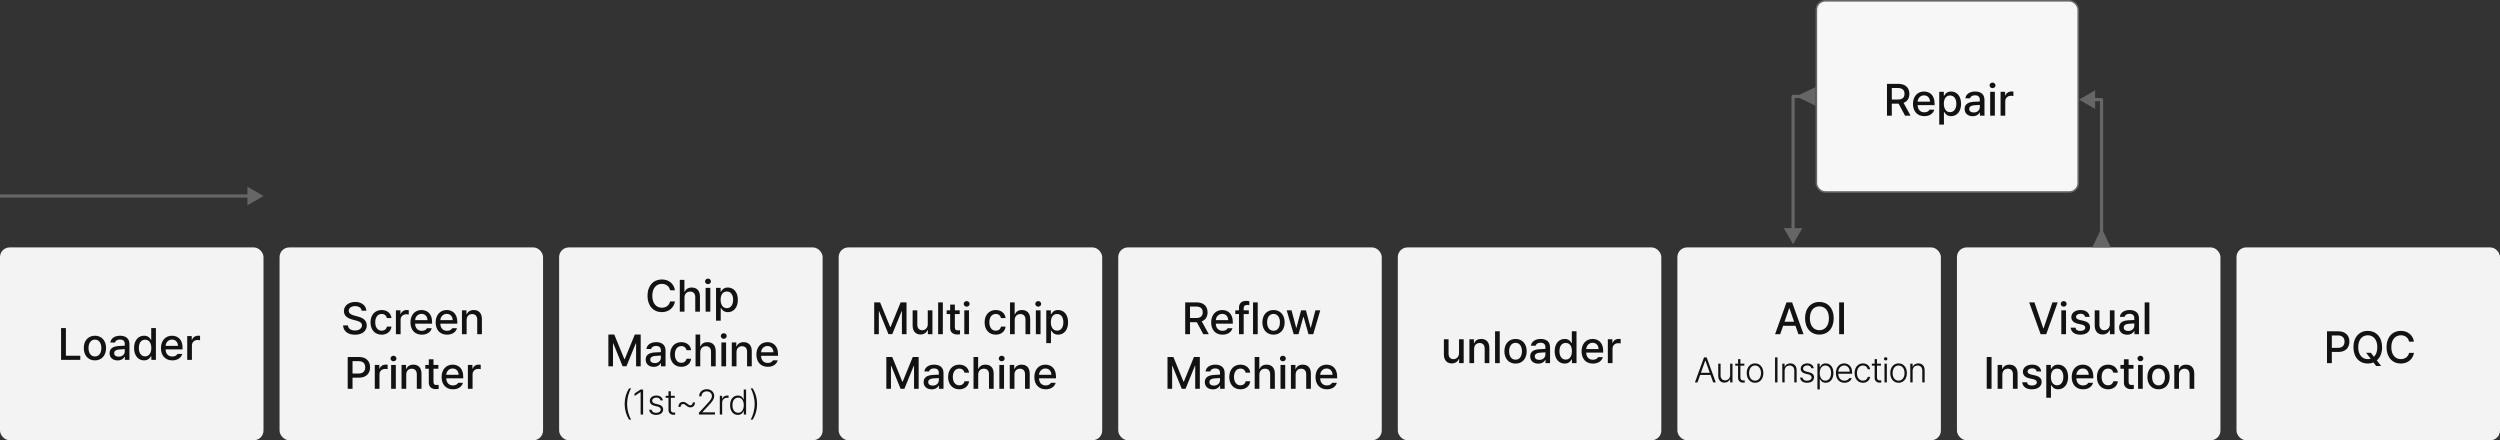 <svg width="778" height="137" viewBox="0 0 778 137" fill="none" xmlns="http://www.w3.org/2000/svg">
<rect x="0" y="0" width="778" height="137" fill="#333333" stroke="none"/>
<rect y="77" width="82" height="60" rx="3" fill="#F3F3F3"/>
<rect x="696" y="77" width="82" height="60" rx="3" fill="#F3F3F3"/>
<rect x="609" y="77" width="82" height="60" rx="3" fill="#F3F3F3"/>
<rect x="522" y="77" width="82" height="60" rx="3" fill="#F3F3F3"/>
<rect x="565.25" y="0.25" width="81.5" height="59.5" rx="2.75" fill="#F7F7F7" stroke="#666666" stroke-width="0.5"/>
<rect x="435" y="77" width="82" height="60" rx="3" fill="#F3F3F3"/>
<rect x="348" y="77" width="82" height="60" rx="3" fill="#F3F3F3"/>
<rect x="261" y="77" width="82" height="60" rx="3" fill="#F3F3F3"/>
<rect x="174" y="77" width="82" height="60" rx="3" fill="#F3F3F3"/>
<rect x="87" y="77" width="82" height="60" rx="3" fill="#F3F3F3"/>
<path d="M19.006 112V102.099H20.509V110.704H24.99V112H19.006ZM29.547 112.15C27.448 112.15 26.076 110.617 26.076 108.321C26.076 106.01 27.448 104.478 29.547 104.478C31.64 104.478 33.008 106.01 33.008 108.321C33.008 110.617 31.64 112.15 29.547 112.15ZM27.545 108.316C27.545 109.738 28.193 110.932 29.551 110.932C30.895 110.932 31.538 109.738 31.538 108.316C31.538 106.9 30.895 105.691 29.551 105.691C28.193 105.691 27.545 106.9 27.545 108.316ZM34.1 109.902C34.1 108.215 35.541 107.78 36.875 107.683C37.378 107.649 38.509 107.591 38.828 107.581V106.977C38.828 106.141 38.311 105.657 37.315 105.657C36.459 105.657 35.937 106.049 35.787 106.6H34.332C34.467 105.372 35.618 104.478 37.368 104.478C38.552 104.478 40.283 104.913 40.283 107.069V112H38.862V110.985H38.804C38.523 111.546 37.837 112.164 36.609 112.164C35.197 112.164 34.1 111.357 34.1 109.902ZM35.531 109.921C35.531 110.637 36.116 110.999 36.933 110.999C38.127 110.999 38.833 110.202 38.833 109.322V108.645C38.499 108.664 37.436 108.737 37.083 108.761C36.13 108.829 35.531 109.191 35.531 109.921ZM44.829 112.145C43.031 112.145 41.721 110.704 41.721 108.302C41.721 105.89 43.05 104.478 44.844 104.478C46.222 104.478 46.719 105.314 46.981 105.778H47.058V102.099H48.518V112H47.092V110.845H46.981C46.71 111.323 46.183 112.145 44.829 112.145ZM43.205 108.287C43.205 109.776 43.872 110.903 45.158 110.903C46.396 110.903 47.092 109.839 47.092 108.287C47.092 106.74 46.41 105.72 45.158 105.72C43.858 105.72 43.205 106.818 43.205 108.287ZM53.622 112.15C51.432 112.15 50.083 110.642 50.083 108.336C50.083 106.054 51.451 104.478 53.516 104.478C55.208 104.478 56.817 105.527 56.817 108.21V108.727H51.534C51.572 110.144 52.404 110.951 53.632 110.951C54.458 110.951 54.995 110.593 55.241 110.134H56.721C56.392 111.347 55.251 112.15 53.622 112.15ZM51.538 107.635H55.382C55.377 106.508 54.647 105.677 53.535 105.677C52.365 105.677 51.606 106.59 51.538 107.635ZM58.264 112V104.575H59.676V105.759H59.754C60.024 104.956 60.769 104.463 61.634 104.463C61.818 104.463 62.108 104.478 62.258 104.497V105.89C62.137 105.86 61.794 105.802 61.499 105.802C60.479 105.802 59.724 106.503 59.724 107.475V112H58.264Z" fill="#121212"/>
<path d="M112.547 96.705C112.45 95.791 111.643 95.264 110.512 95.264C109.298 95.264 108.53 95.883 108.53 96.724C108.525 97.662 109.545 98.03 110.328 98.223L111.29 98.474C112.557 98.784 114.138 99.48 114.138 101.259C114.138 102.941 112.803 104.164 110.468 104.164C108.249 104.164 106.857 103.057 106.76 101.259H108.269C108.356 102.332 109.313 102.845 110.463 102.845C111.73 102.845 112.644 102.206 112.649 101.244C112.644 100.374 111.832 100.026 110.773 99.746L109.608 99.432C108.013 98.996 107.026 98.194 107.026 96.811C107.026 95.095 108.549 93.964 110.546 93.964C112.557 93.964 113.963 95.115 114.002 96.705H112.547ZM118.773 104.15C116.612 104.15 115.302 102.559 115.302 100.321C115.302 98.054 116.66 96.478 118.759 96.478C120.446 96.478 121.674 97.474 121.823 98.977H120.407C120.252 98.281 119.701 97.701 118.778 97.701C117.574 97.701 116.772 98.702 116.772 100.287C116.772 101.907 117.56 102.912 118.778 102.912C119.605 102.912 120.223 102.448 120.407 101.646H121.823C121.669 103.091 120.528 104.15 118.773 104.15ZM123.21 104V96.575H124.621V97.759H124.699C124.969 96.957 125.714 96.463 126.579 96.463C126.763 96.463 127.053 96.478 127.203 96.497V97.889C127.082 97.861 126.739 97.802 126.444 97.802C125.424 97.802 124.67 98.504 124.67 99.475V104H123.21ZM131.268 104.15C129.079 104.15 127.73 102.642 127.73 100.336C127.73 98.054 129.098 96.478 131.162 96.478C132.854 96.478 134.464 97.527 134.464 100.21V100.727H129.18C129.219 102.144 130.05 102.951 131.278 102.951C132.105 102.951 132.641 102.593 132.888 102.134H134.367C134.038 103.347 132.898 104.15 131.268 104.15ZM129.185 99.635H133.028C133.023 98.508 132.293 97.677 131.181 97.677C130.012 97.677 129.253 98.591 129.185 99.635ZM139.116 104.15C136.926 104.15 135.577 102.642 135.577 100.336C135.577 98.054 136.946 96.478 139.01 96.478C140.702 96.478 142.312 97.527 142.312 100.21V100.727H137.028C137.066 102.144 137.898 102.951 139.126 102.951C139.952 102.951 140.489 102.593 140.736 102.134H142.215C141.886 103.347 140.745 104.15 139.116 104.15ZM137.033 99.635H140.876C140.871 98.508 140.141 97.677 139.029 97.677C137.859 97.677 137.1 98.591 137.033 99.635ZM145.219 99.596V104H143.759V96.575H145.161V97.788H145.252C145.596 96.995 146.326 96.478 147.442 96.478C148.965 96.478 149.971 97.445 149.971 99.277V104H148.511V99.456C148.511 98.383 147.926 97.74 146.944 97.74C145.939 97.74 145.219 98.412 145.219 99.596ZM108.205 121V111.099H111.743C114.04 111.099 115.171 112.482 115.171 114.309C115.171 116.137 114.035 117.529 111.739 117.529H109.708V121H108.205ZM109.708 116.248H111.589C113.049 116.248 113.658 115.426 113.658 114.309C113.658 113.193 113.049 112.39 111.584 112.39H109.708V116.248ZM116.634 121V113.575H118.045V114.759H118.123C118.393 113.956 119.138 113.463 120.003 113.463C120.187 113.463 120.477 113.478 120.627 113.497V114.89C120.506 114.86 120.163 114.802 119.868 114.802C118.848 114.802 118.094 115.503 118.094 116.475V121H116.634ZM121.72 121V113.575H123.18V121H121.72ZM121.536 111.568C121.536 111.09 121.952 110.703 122.459 110.703C122.957 110.703 123.373 111.09 123.373 111.568C123.373 112.047 122.957 112.434 122.459 112.434C121.952 112.434 121.536 112.047 121.536 111.568ZM126.42 116.596V121H124.96V113.575H126.362V114.788H126.454C126.797 113.995 127.527 113.478 128.644 113.478C130.166 113.478 131.172 114.445 131.172 116.277V121H129.712V116.456C129.712 115.383 129.127 114.74 128.146 114.74C127.14 114.74 126.42 115.412 126.42 116.596ZM136.415 113.575V114.74H134.902V118.815C134.902 119.651 135.318 119.801 135.792 119.806C135.999 119.806 136.323 119.787 136.517 119.777V121.034C136.323 121.068 136.009 121.097 135.613 121.097C134.467 121.097 133.437 120.468 133.442 119.115V114.74H132.354V113.575H133.442V111.796H134.902V113.575H136.415ZM140.962 121.15C138.772 121.15 137.423 119.642 137.423 117.336C137.423 115.054 138.791 113.478 140.855 113.478C142.547 113.478 144.157 114.527 144.157 117.21V117.727H138.873C138.912 119.144 139.744 119.951 140.971 119.951C141.798 119.951 142.335 119.593 142.581 119.134H144.061C143.732 120.347 142.591 121.15 140.962 121.15ZM138.878 116.635H142.721C142.717 115.508 141.987 114.677 140.875 114.677C139.705 114.677 138.946 115.59 138.878 116.635ZM145.604 121V113.575H147.016V114.759H147.093C147.364 113.956 148.108 113.463 148.974 113.463C149.158 113.463 149.448 113.478 149.597 113.497V114.89C149.477 114.86 149.133 114.802 148.838 114.802C147.818 114.802 147.064 115.503 147.064 116.475V121H145.604Z" fill="#121212"/>
<path d="M208.527 90.324C208.285 89.052 207.227 88.337 205.97 88.337C204.263 88.337 202.997 89.652 202.997 92.05C202.997 94.462 204.268 95.762 205.97 95.762C207.212 95.762 208.266 95.066 208.527 93.809H210.045C209.731 95.767 208.135 97.135 205.955 97.135C203.379 97.135 201.503 95.211 201.503 92.05C201.503 88.883 203.388 86.964 205.955 86.964C208.053 86.964 209.707 88.202 210.045 90.324H208.527ZM213.01 92.596V97H211.55V87.099H212.99V90.788H213.082C213.43 89.986 214.121 89.478 215.282 89.478C216.809 89.478 217.825 90.425 217.825 92.277V97H216.365V92.456C216.365 91.368 215.775 90.74 214.784 90.74C213.759 90.74 213.01 91.412 213.01 92.596ZM219.589 97V89.575H221.049V97H219.589ZM219.405 87.568C219.405 87.09 219.821 86.703 220.328 86.703C220.826 86.703 221.242 87.09 221.242 87.568C221.242 88.047 220.826 88.434 220.328 88.434C219.821 88.434 219.405 88.047 219.405 87.568ZM222.829 99.784V89.575H224.255V90.778H224.376C224.632 90.314 225.135 89.478 226.508 89.478C228.301 89.478 229.621 90.889 229.621 93.302C229.621 95.704 228.321 97.145 226.522 97.145C225.174 97.145 224.637 96.323 224.376 95.845H224.289V99.784H222.829ZM224.26 93.287C224.26 94.839 224.951 95.903 226.194 95.903C227.48 95.903 228.147 94.776 228.147 93.287C228.147 91.818 227.494 90.72 226.194 90.72C224.932 90.72 224.26 91.74 224.26 93.287ZM189.326 104.099H191.158L194.3 111.771H194.416L197.554 104.099H199.386V114H197.95V106.855H197.858L194.948 113.985H193.759L190.849 106.84H190.766V114H189.326V104.099ZM200.934 111.902C200.934 110.215 202.375 109.78 203.709 109.683C204.212 109.649 205.343 109.591 205.662 109.581V108.977C205.662 108.141 205.145 107.657 204.149 107.657C203.293 107.657 202.771 108.049 202.621 108.6H201.166C201.301 107.372 202.452 106.478 204.202 106.478C205.386 106.478 207.117 106.913 207.117 109.069V114H205.696V112.985H205.638C205.357 113.546 204.671 114.164 203.443 114.164C202.031 114.164 200.934 113.357 200.934 111.902ZM202.365 111.921C202.365 112.637 202.95 112.999 203.767 112.999C204.961 112.999 205.667 112.202 205.667 111.322V110.645C205.333 110.664 204.27 110.737 203.917 110.761C202.964 110.829 202.365 111.191 202.365 111.921ZM212.021 114.15C209.86 114.15 208.55 112.559 208.55 110.321C208.55 108.054 209.909 106.478 212.007 106.478C213.694 106.478 214.922 107.474 215.071 108.977H213.655C213.5 108.281 212.949 107.701 212.026 107.701C210.822 107.701 210.02 108.702 210.02 110.287C210.02 111.907 210.808 112.912 212.026 112.912C212.853 112.912 213.471 112.448 213.655 111.646H215.071C214.917 113.091 213.776 114.15 212.021 114.15ZM217.918 109.596V114H216.458V104.099H217.898V107.788H217.99C218.338 106.985 219.03 106.478 220.19 106.478C221.718 106.478 222.733 107.425 222.733 109.277V114H221.273V109.456C221.273 108.368 220.683 107.74 219.692 107.74C218.667 107.74 217.918 108.412 217.918 109.596ZM224.497 114V106.575H225.957V114H224.497ZM224.313 104.568C224.313 104.09 224.729 103.703 225.237 103.703C225.734 103.703 226.15 104.09 226.15 104.568C226.15 105.047 225.734 105.434 225.237 105.434C224.729 105.434 224.313 105.047 224.313 104.568ZM229.197 109.596V114H227.737V106.575H229.139V107.788H229.231C229.574 106.995 230.304 106.478 231.421 106.478C232.944 106.478 233.949 107.445 233.949 109.277V114H232.489V109.456C232.489 108.383 231.904 107.74 230.923 107.74C229.917 107.74 229.197 108.412 229.197 109.596ZM238.927 114.15C236.737 114.15 235.388 112.642 235.388 110.336C235.388 108.054 236.756 106.478 238.82 106.478C240.512 106.478 242.122 107.527 242.122 110.21V110.727H236.838C236.877 112.144 237.708 112.951 238.936 112.951C239.763 112.951 240.3 112.593 240.546 112.134H242.025C241.697 113.347 240.556 114.15 238.927 114.15ZM236.843 109.635H240.686C240.681 108.508 239.952 107.677 238.84 107.677C237.67 107.677 236.911 108.59 236.843 109.635Z" fill="#121212"/>
<path d="M272.052 94.099H273.885L277.027 101.771H277.143L280.28 94.099H282.112V104H280.677V96.855H280.585L277.675 103.985H276.485L273.575 96.841H273.493V104H272.052V94.099ZM288.722 100.916V96.575H290.172V104H288.746V102.714H288.669C288.326 103.507 287.567 104.097 286.45 104.097C285.019 104.097 284.009 103.135 284.009 101.298V96.575H285.469V101.119C285.469 102.129 286.083 102.772 286.977 102.772C287.784 102.772 288.722 102.177 288.722 100.916ZM293.412 94.099V104H291.952V94.099H293.412ZM298.663 96.575V97.74H297.15V101.815C297.15 102.651 297.566 102.801 298.04 102.806C298.247 102.806 298.571 102.787 298.765 102.777V104.034C298.571 104.068 298.257 104.097 297.861 104.097C296.715 104.097 295.685 103.468 295.69 102.115V97.74H294.602V96.575H295.69V94.796H297.15V96.575H298.663ZM300.087 104V96.575H301.547V104H300.087ZM299.903 94.568C299.903 94.09 300.319 93.703 300.826 93.703C301.324 93.703 301.74 94.09 301.74 94.568C301.74 95.047 301.324 95.434 300.826 95.434C300.319 95.434 299.903 95.047 299.903 94.568ZM309.882 104.15C307.721 104.15 306.411 102.559 306.411 100.321C306.411 98.054 307.77 96.478 309.868 96.478C311.555 96.478 312.783 97.474 312.933 98.977H311.516C311.362 98.281 310.811 97.701 309.887 97.701C308.684 97.701 307.881 98.702 307.881 100.287C307.881 101.907 308.669 102.912 309.887 102.912C310.714 102.912 311.333 102.448 311.516 101.646H312.933C312.778 103.091 311.637 104.15 309.882 104.15ZM315.779 99.596V104H314.319V94.099H315.76V97.788H315.852C316.2 96.986 316.891 96.478 318.051 96.478C319.579 96.478 320.594 97.425 320.594 99.277V104H319.134V99.456C319.134 98.368 318.544 97.74 317.553 97.74C316.528 97.74 315.779 98.412 315.779 99.596ZM322.358 104V96.575H323.818V104H322.358ZM322.175 94.568C322.175 94.09 322.59 93.703 323.098 93.703C323.596 93.703 324.012 94.09 324.012 94.568C324.012 95.047 323.596 95.434 323.098 95.434C322.59 95.434 322.175 95.047 322.175 94.568ZM325.598 106.785V96.575H327.025V97.778H327.145C327.402 97.314 327.904 96.478 329.277 96.478C331.071 96.478 332.391 97.889 332.391 100.302C332.391 102.704 331.09 104.145 329.292 104.145C327.943 104.145 327.406 103.323 327.145 102.845H327.058V106.785H325.598ZM327.029 100.287C327.029 101.839 327.721 102.903 328.963 102.903C330.249 102.903 330.916 101.776 330.916 100.287C330.916 98.818 330.264 97.72 328.963 97.72C327.701 97.72 327.029 98.74 327.029 100.287ZM275.826 111.099H277.658L280.8 118.771H280.916L284.054 111.099H285.886V121H284.45V113.855H284.358L281.448 120.985H280.259L277.349 113.84H277.266V121H275.826V111.099ZM287.434 118.902C287.434 117.215 288.875 116.78 290.209 116.683C290.712 116.649 291.843 116.591 292.162 116.581V115.977C292.162 115.141 291.645 114.657 290.649 114.657C289.793 114.657 289.271 115.049 289.121 115.6H287.666C287.801 114.372 288.952 113.478 290.702 113.478C291.886 113.478 293.617 113.913 293.617 116.069V121H292.196V119.985H292.138C291.857 120.546 291.171 121.164 289.943 121.164C288.531 121.164 287.434 120.357 287.434 118.902ZM288.865 118.921C288.865 119.637 289.45 119.999 290.267 119.999C291.461 119.999 292.167 119.202 292.167 118.322V117.645C291.833 117.664 290.77 117.737 290.417 117.761C289.464 117.829 288.865 118.191 288.865 118.921ZM298.521 121.15C296.36 121.15 295.05 119.559 295.05 117.321C295.05 115.054 296.409 113.478 298.507 113.478C300.194 113.478 301.422 114.474 301.571 115.977H300.155C300 115.281 299.449 114.701 298.526 114.701C297.322 114.701 296.52 115.702 296.52 117.287C296.52 118.907 297.308 119.912 298.526 119.912C299.353 119.912 299.971 119.448 300.155 118.646H301.571C301.417 120.091 300.276 121.15 298.521 121.15ZM304.418 116.596V121H302.958V111.099H304.398V114.788H304.49C304.838 113.985 305.53 113.478 306.69 113.478C308.218 113.478 309.233 114.425 309.233 116.277V121H307.773V116.456C307.773 115.368 307.183 114.74 306.192 114.74C305.167 114.74 304.418 115.412 304.418 116.596ZM310.997 121V113.575H312.457V121H310.997ZM310.813 111.568C310.813 111.09 311.229 110.703 311.737 110.703C312.234 110.703 312.65 111.09 312.65 111.568C312.65 112.047 312.234 112.434 311.737 112.434C311.229 112.434 310.813 112.047 310.813 111.568ZM315.697 116.596V121H314.237V113.575H315.639V114.788H315.731C316.074 113.995 316.804 113.478 317.921 113.478C319.444 113.478 320.449 114.445 320.449 116.277V121H318.989V116.456C318.989 115.383 318.404 114.74 317.423 114.74C316.417 114.74 315.697 115.412 315.697 116.596ZM325.427 121.15C323.237 121.15 321.888 119.642 321.888 117.336C321.888 115.054 323.256 113.478 325.32 113.478C327.012 113.478 328.622 114.527 328.622 117.21V117.727H323.338C323.377 119.144 324.208 119.951 325.436 119.951C326.263 119.951 326.8 119.593 327.046 119.134H328.525C328.197 120.347 327.056 121.15 325.427 121.15ZM323.343 116.635H327.186C327.181 115.508 326.452 114.677 325.34 114.677C324.17 114.677 323.411 115.59 323.343 116.635Z" fill="#121212"/>
<path d="M368.829 104V94.099H372.367C374.664 94.099 375.795 95.38 375.795 97.203C375.795 98.532 375.195 99.548 373.987 100.002L376.172 104H374.461L372.45 100.263H372.363H370.332V104H368.829ZM370.332 98.968H372.213C373.673 98.968 374.282 98.32 374.282 97.203C374.282 96.086 373.673 95.39 372.208 95.39H370.332V98.968ZM380.449 104.15C378.259 104.15 376.91 102.642 376.91 100.336C376.91 98.054 378.279 96.478 380.343 96.478C382.035 96.478 383.645 97.527 383.645 100.21V100.727H378.361C378.399 102.144 379.231 102.951 380.459 102.951C381.285 102.951 381.822 102.593 382.069 102.134H383.548C383.219 103.347 382.078 104.15 380.449 104.15ZM378.366 99.635H382.209C382.204 98.508 381.474 97.677 380.362 97.677C379.192 97.677 378.433 98.591 378.366 99.635ZM388.63 96.575V97.74H387.035V104H385.575V97.74H384.429V96.575H385.575V95.719C385.575 94.389 386.426 93.635 387.789 93.635C388.137 93.635 388.5 93.674 388.78 93.732V94.945C388.514 94.907 388.302 94.897 388.166 94.897C387.398 94.897 387.035 95.207 387.035 95.927V96.575H388.63ZM391.405 94.099V104H389.945V94.099H391.405ZM396.323 104.15C394.225 104.15 392.852 102.617 392.852 100.321C392.852 98.01 394.225 96.478 396.323 96.478C398.416 96.478 399.784 98.01 399.784 100.321C399.784 102.617 398.416 104.15 396.323 104.15ZM394.321 100.316C394.321 101.738 394.969 102.932 396.328 102.932C397.672 102.932 398.315 101.738 398.315 100.316C398.315 98.9 397.672 97.691 396.328 97.691C394.969 97.691 394.321 98.9 394.321 100.316ZM402.597 104L400.417 96.575H401.925L403.37 102.018H403.448L404.898 96.575H406.406L407.847 101.994H407.92L409.36 96.575H410.868L408.688 104H407.204L405.696 98.653H405.589L404.091 104H402.597ZM363.326 111.099H365.158L368.3 118.771H368.416L371.554 111.099H373.386V121H371.95V113.855H371.858L368.948 120.985H367.759L364.849 113.84H364.766V121H363.326V111.099ZM374.934 118.902C374.934 117.215 376.375 116.78 377.709 116.683C378.212 116.649 379.343 116.591 379.662 116.581V115.977C379.662 115.141 379.145 114.657 378.149 114.657C377.293 114.657 376.771 115.049 376.621 115.6H375.166C375.301 114.372 376.452 113.478 378.202 113.478C379.386 113.478 381.117 113.913 381.117 116.069V121H379.696V119.985H379.638C379.357 120.546 378.671 121.164 377.443 121.164C376.031 121.164 374.934 120.357 374.934 118.902ZM376.365 118.921C376.365 119.637 376.95 119.999 377.767 119.999C378.961 119.999 379.667 119.202 379.667 118.322V117.645C379.333 117.664 378.27 117.737 377.917 117.761C376.964 117.829 376.365 118.191 376.365 118.921ZM386.021 121.15C383.86 121.15 382.55 119.559 382.55 117.321C382.55 115.054 383.909 113.478 386.007 113.478C387.694 113.478 388.922 114.474 389.071 115.977H387.655C387.5 115.281 386.949 114.701 386.026 114.701C384.822 114.701 384.02 115.702 384.02 117.287C384.02 118.907 384.808 119.912 386.026 119.912C386.853 119.912 387.471 119.448 387.655 118.646H389.071C388.917 120.091 387.776 121.15 386.021 121.15ZM391.918 116.596V121H390.458V111.099H391.898V114.788H391.99C392.338 113.985 393.03 113.478 394.19 113.478C395.718 113.478 396.733 114.425 396.733 116.277V121H395.273V116.456C395.273 115.368 394.683 114.74 393.692 114.74C392.667 114.74 391.918 115.412 391.918 116.596ZM398.497 121V113.575H399.957V121H398.497ZM398.313 111.568C398.313 111.09 398.729 110.703 399.237 110.703C399.734 110.703 400.15 111.09 400.15 111.568C400.15 112.047 399.734 112.434 399.237 112.434C398.729 112.434 398.313 112.047 398.313 111.568ZM403.197 116.596V121H401.737V113.575H403.139V114.788H403.231C403.574 113.995 404.304 113.478 405.421 113.478C406.944 113.478 407.949 114.445 407.949 116.277V121H406.489V116.456C406.489 115.383 405.904 114.74 404.923 114.74C403.917 114.74 403.197 115.412 403.197 116.596ZM412.927 121.15C410.737 121.15 409.388 119.642 409.388 117.336C409.388 115.054 410.756 113.478 412.82 113.478C414.512 113.478 416.122 114.527 416.122 117.21V117.727H410.838C410.877 119.144 411.708 119.951 412.936 119.951C413.763 119.951 414.3 119.593 414.546 119.134H416.025C415.697 120.347 414.556 121.15 412.927 121.15ZM410.843 116.635H414.686C414.681 115.508 413.952 114.677 412.84 114.677C411.67 114.677 410.911 115.59 410.843 116.635Z" fill="#121212"/>
<path d="M633.115 94.099L635.861 102.153H635.967L638.723 94.099H640.347L636.789 104H635.044L631.486 94.099H633.115ZM641.484 104V96.575H642.944V104H641.484ZM641.301 94.568C641.301 94.09 641.716 93.703 642.224 93.703C642.722 93.703 643.138 94.09 643.138 94.568C643.138 95.047 642.722 95.434 642.224 95.434C641.716 95.434 641.301 95.047 641.301 94.568ZM648.892 98.6C648.756 98.01 648.292 97.629 647.485 97.629C646.653 97.629 646.054 98.064 646.059 98.624C646.054 99.064 646.407 99.379 647.219 99.567L648.408 99.838C649.767 100.152 650.434 100.805 650.434 101.849C650.434 103.193 649.298 104.15 647.398 104.15C645.619 104.15 644.565 103.357 644.381 101.97H645.875C646.001 102.646 646.508 102.98 647.383 102.98C648.331 102.98 648.94 102.588 648.94 101.965C648.94 101.486 648.587 101.177 647.794 100.998L646.634 100.742C645.3 100.452 644.599 99.736 644.599 98.707C644.599 97.387 645.749 96.478 647.475 96.478C649.124 96.478 650.158 97.324 650.294 98.6H648.892ZM656.588 100.916V96.575H658.039V104H656.612V102.714H656.535C656.192 103.507 655.433 104.097 654.316 104.097C652.885 104.097 651.875 103.135 651.875 101.298V96.575H653.335V101.119C653.335 102.129 653.949 102.772 654.843 102.772C655.65 102.772 656.588 102.177 656.588 100.916ZM659.47 101.902C659.47 100.215 660.911 99.78 662.245 99.683C662.748 99.649 663.879 99.591 664.198 99.582V98.977C664.198 98.141 663.681 97.657 662.685 97.657C661.829 97.657 661.307 98.049 661.157 98.6H659.702C659.838 97.372 660.988 96.478 662.738 96.478C663.922 96.478 665.653 96.913 665.653 99.069V104H664.232V102.985H664.174C663.893 103.546 663.207 104.164 661.979 104.164C660.568 104.164 659.47 103.357 659.47 101.902ZM660.901 101.921C660.901 102.637 661.486 102.999 662.303 102.999C663.497 102.999 664.203 102.202 664.203 101.322V100.645C663.869 100.664 662.806 100.737 662.453 100.761C661.501 100.829 660.901 101.191 660.901 101.921ZM668.88 94.099V104H667.42V94.099H668.88ZM619.773 111.099V121H618.269V111.099H619.773ZM623.127 116.596V121H621.667V113.575H623.069V114.788H623.161C623.504 113.995 624.234 113.478 625.351 113.478C626.873 113.478 627.879 114.445 627.879 116.277V121H626.419V116.456C626.419 115.383 625.834 114.74 624.853 114.74C623.847 114.74 623.127 115.412 623.127 116.596ZM633.818 115.6C633.683 115.01 633.219 114.628 632.412 114.628C631.58 114.628 630.981 115.064 630.985 115.624C630.981 116.064 631.334 116.378 632.146 116.567L633.335 116.838C634.693 117.152 635.36 117.805 635.36 118.849C635.36 120.193 634.224 121.15 632.325 121.15C630.546 121.15 629.492 120.357 629.308 118.97H630.802C630.927 119.646 631.435 119.98 632.31 119.98C633.258 119.98 633.867 119.588 633.867 118.965C633.867 118.486 633.514 118.177 632.721 117.998L631.561 117.742C630.226 117.452 629.526 116.736 629.526 115.706C629.526 114.387 630.676 113.478 632.402 113.478C634.05 113.478 635.085 114.324 635.22 115.6H633.818ZM636.802 123.785V113.575H638.228V114.778H638.349C638.605 114.314 639.108 113.478 640.48 113.478C642.274 113.478 643.594 114.89 643.594 117.302C643.594 119.704 642.293 121.145 640.495 121.145C639.146 121.145 638.61 120.323 638.349 119.845H638.262V123.785H636.802ZM638.233 117.287C638.233 118.839 638.924 119.903 640.166 119.903C641.452 119.903 642.119 118.776 642.119 117.287C642.119 115.818 641.467 114.72 640.166 114.72C638.905 114.72 638.233 115.74 638.233 117.287ZM648.251 121.15C646.061 121.15 644.712 119.642 644.712 117.336C644.712 115.054 646.08 113.478 648.145 113.478C649.836 113.478 651.446 114.527 651.446 117.21V117.727H646.162C646.201 119.144 647.033 119.951 648.261 119.951C649.087 119.951 649.624 119.593 649.87 119.134H651.35C651.021 120.347 649.88 121.15 648.251 121.15ZM646.167 116.635H650.011C650.006 115.508 649.276 114.677 648.164 114.677C646.994 114.677 646.235 115.59 646.167 116.635ZM656.031 121.15C653.87 121.15 652.56 119.559 652.56 117.321C652.56 115.054 653.918 113.478 656.016 113.478C657.703 113.478 658.931 114.474 659.081 115.977H657.665C657.51 115.281 656.959 114.701 656.036 114.701C654.832 114.701 654.029 115.702 654.029 117.287C654.029 118.907 654.817 119.912 656.036 119.912C656.862 119.912 657.481 119.448 657.665 118.646H659.081C658.927 120.091 657.786 121.15 656.031 121.15ZM663.939 113.575V114.74H662.426V118.815C662.426 119.651 662.841 119.801 663.315 119.806C663.523 119.806 663.847 119.787 664.04 119.777V121.034C663.847 121.068 663.533 121.097 663.136 121.097C661.99 121.097 660.961 120.468 660.966 119.115V114.74H659.878V113.575H660.966V111.796H662.426V113.575H663.939ZM665.362 121V113.575H666.822V121H665.362ZM665.178 111.568C665.178 111.09 665.594 110.703 666.102 110.703C666.6 110.703 667.015 111.09 667.015 111.568C667.015 112.047 666.6 112.434 666.102 112.434C665.594 112.434 665.178 112.047 665.178 111.568ZM671.74 121.15C669.642 121.15 668.269 119.617 668.269 117.321C668.269 115.01 669.642 113.478 671.74 113.478C673.833 113.478 675.201 115.01 675.201 117.321C675.201 119.617 673.833 121.15 671.74 121.15ZM669.738 117.316C669.738 118.738 670.386 119.932 671.745 119.932C673.089 119.932 673.732 118.738 673.732 117.316C673.732 115.9 673.089 114.691 671.745 114.691C670.386 114.691 669.738 115.9 669.738 117.316ZM678.101 116.596V121H676.641V113.575H678.043V114.788H678.135C678.478 113.995 679.208 113.478 680.325 113.478C681.848 113.478 682.853 114.445 682.853 116.277V121H681.394V116.456C681.394 115.383 680.809 114.74 679.827 114.74C678.822 114.74 678.101 115.412 678.101 116.596Z" fill="#121212"/>
<path d="M587.23 36V26.099H590.769C593.065 26.099 594.196 27.381 594.196 29.203C594.196 30.532 593.597 31.548 592.388 32.002L594.573 36H592.862L590.851 32.263H590.764H588.734V36H587.23ZM588.734 30.968H590.614C592.074 30.968 592.683 30.32 592.683 29.203C592.683 28.086 592.074 27.39 590.609 27.39H588.734V30.968ZM598.85 36.15C596.661 36.15 595.312 34.642 595.312 32.336C595.312 30.054 596.68 28.478 598.744 28.478C600.436 28.478 602.046 29.527 602.046 32.21V32.727H596.762C596.801 34.144 597.632 34.951 598.86 34.951C599.687 34.951 600.223 34.593 600.47 34.134H601.949C601.621 35.347 600.48 36.15 598.85 36.15ZM596.767 31.635H600.61C600.605 30.508 599.875 29.677 598.763 29.677C597.594 29.677 596.835 30.59 596.767 31.635ZM603.493 38.785V28.575H604.919V29.778H605.04C605.296 29.314 605.799 28.478 607.172 28.478C608.965 28.478 610.285 29.89 610.285 32.302C610.285 34.704 608.985 36.145 607.186 36.145C605.838 36.145 605.301 35.323 605.04 34.845H604.953V38.785H603.493ZM604.924 32.287C604.924 33.839 605.615 34.903 606.858 34.903C608.144 34.903 608.811 33.776 608.811 32.287C608.811 30.818 608.158 29.72 606.858 29.72C605.596 29.72 604.924 30.74 604.924 32.287ZM611.389 33.902C611.389 32.215 612.83 31.78 614.164 31.683C614.667 31.649 615.798 31.591 616.117 31.581V30.977C616.117 30.141 615.6 29.657 614.604 29.657C613.748 29.657 613.226 30.049 613.076 30.6H611.621C611.756 29.372 612.907 28.478 614.657 28.478C615.841 28.478 617.572 28.913 617.572 31.069V36H616.151V34.985H616.093C615.812 35.546 615.126 36.164 613.898 36.164C612.486 36.164 611.389 35.357 611.389 33.902ZM612.82 33.921C612.82 34.637 613.405 34.999 614.222 34.999C615.416 34.999 616.122 34.202 616.122 33.322V32.645C615.788 32.664 614.725 32.737 614.372 32.761C613.419 32.829 612.82 33.191 612.82 33.921ZM619.339 36V28.575H620.799V36H619.339ZM619.155 26.568C619.155 26.09 619.571 25.703 620.078 25.703C620.576 25.703 620.992 26.09 620.992 26.568C620.992 27.047 620.576 27.434 620.078 27.434C619.571 27.434 619.155 27.047 619.155 26.568ZM622.579 36V28.575H623.991V29.759H624.068C624.339 28.956 625.083 28.463 625.948 28.463C626.132 28.463 626.422 28.478 626.572 28.497V29.89C626.451 29.86 626.108 29.802 625.813 29.802C624.793 29.802 624.039 30.503 624.039 31.475V36H622.579Z" fill="#121212"/>
<path d="M724.164 113V103.099H727.702C729.999 103.099 731.13 104.482 731.13 106.309C731.13 108.137 729.994 109.529 727.698 109.529H725.667V113H724.164ZM725.667 108.248H727.548C729.008 108.248 729.617 107.426 729.617 106.309C729.617 105.193 729.008 104.39 727.543 104.39H725.667V108.248ZM736.344 109.79H737.818L738.771 111.028C739.419 110.404 739.82 109.403 739.82 108.05C739.82 105.642 738.553 104.337 736.852 104.337C735.15 104.337 733.883 105.642 733.883 108.05C733.883 110.457 735.15 111.762 736.852 111.762C737.166 111.762 737.47 111.719 737.751 111.627L736.344 109.79ZM732.39 108.05C732.39 104.883 734.275 102.964 736.852 102.964C739.414 102.964 741.314 104.883 741.314 108.05C741.314 109.872 740.685 111.284 739.66 112.149L740.995 113.89H739.457L738.616 112.792C738.08 113.019 737.485 113.135 736.852 113.135C734.275 113.135 732.39 111.211 732.39 108.05ZM749.709 106.324C749.467 105.052 748.408 104.337 747.151 104.337C745.445 104.337 744.178 105.652 744.178 108.05C744.178 110.462 745.45 111.762 747.151 111.762C748.394 111.762 749.448 111.066 749.709 109.809H751.227C750.912 111.767 749.317 113.135 747.137 113.135C744.56 113.135 742.685 111.211 742.685 108.05C742.685 104.883 744.57 102.964 747.137 102.964C749.235 102.964 750.888 104.202 751.227 106.324H749.709Z" fill="#121212"/>
<path d="M454.048 109.916V105.575H455.498V113H454.072V111.714H453.995C453.652 112.507 452.893 113.097 451.776 113.097C450.345 113.097 449.335 112.135 449.335 110.298V105.575H450.795V110.119C450.795 111.129 451.409 111.772 452.303 111.772C453.11 111.772 454.048 111.177 454.048 109.916ZM458.738 108.596V113H457.278V105.575H458.68V106.788H458.772C459.115 105.995 459.845 105.478 460.962 105.478C462.485 105.478 463.49 106.445 463.49 108.277V113H462.03V108.456C462.03 107.383 461.445 106.74 460.464 106.74C459.458 106.74 458.738 107.412 458.738 108.596ZM466.722 103.099V113H465.263V103.099H466.722ZM471.64 113.15C469.542 113.15 468.169 111.617 468.169 109.321C468.169 107.01 469.542 105.478 471.64 105.478C473.733 105.478 475.102 107.01 475.102 109.321C475.102 111.617 473.733 113.15 471.64 113.15ZM469.639 109.316C469.639 110.738 470.287 111.932 471.645 111.932C472.989 111.932 473.632 110.738 473.632 109.316C473.632 107.9 472.989 106.691 471.645 106.691C470.287 106.691 469.639 107.9 469.639 109.316ZM476.194 110.902C476.194 109.215 477.634 108.78 478.969 108.683C479.471 108.649 480.603 108.591 480.922 108.581V107.977C480.922 107.141 480.404 106.657 479.409 106.657C478.553 106.657 478.031 107.049 477.881 107.6H476.426C476.561 106.372 477.712 105.478 479.462 105.478C480.646 105.478 482.377 105.913 482.377 108.069V113H480.956V111.985H480.898C480.617 112.546 479.931 113.164 478.703 113.164C477.291 113.164 476.194 112.357 476.194 110.902ZM477.625 110.921C477.625 111.637 478.21 111.999 479.027 111.999C480.221 111.999 480.927 111.202 480.927 110.322V109.645C480.593 109.664 479.529 109.737 479.177 109.761C478.224 109.829 477.625 110.191 477.625 110.921ZM486.923 113.145C485.125 113.145 483.815 111.704 483.815 109.302C483.815 106.89 485.144 105.478 486.938 105.478C488.315 105.478 488.813 106.314 489.074 106.778H489.152V103.099H490.612V113H489.186V111.845H489.074C488.804 112.323 488.277 113.145 486.923 113.145ZM485.299 109.287C485.299 110.776 485.966 111.903 487.252 111.903C488.489 111.903 489.186 110.839 489.186 109.287C489.186 107.74 488.504 106.72 487.252 106.72C485.951 106.72 485.299 107.818 485.299 109.287ZM495.716 113.15C493.526 113.15 492.177 111.642 492.177 109.336C492.177 107.054 493.545 105.478 495.609 105.478C497.301 105.478 498.911 106.527 498.911 109.21V109.727H493.627C493.666 111.144 494.497 111.951 495.725 111.951C496.552 111.951 497.089 111.593 497.335 111.134H498.814C498.486 112.347 497.345 113.15 495.716 113.15ZM493.632 108.635H497.475C497.471 107.508 496.741 106.677 495.629 106.677C494.459 106.677 493.7 107.59 493.632 108.635ZM500.358 113V105.575H501.77V106.759H501.847C502.118 105.956 502.862 105.463 503.728 105.463C503.911 105.463 504.201 105.478 504.351 105.497V106.89C504.23 106.86 503.887 106.802 503.592 106.802C502.572 106.802 501.818 107.503 501.818 108.475V113H500.358Z" fill="#121212"/>
<path d="M553.997 104H552.402L555.96 94.099H557.705L561.263 104H559.663L558.759 101.385H554.901L553.997 104ZM555.336 100.123H558.324L556.869 95.907H556.791L555.336 100.123ZM570.656 99.05C570.656 102.216 568.757 104.135 566.194 104.135C563.618 104.135 561.732 102.211 561.732 99.05C561.732 95.883 563.618 93.964 566.194 93.964C568.757 93.964 570.656 95.883 570.656 99.05ZM563.226 99.05C563.226 101.457 564.493 102.762 566.194 102.762C567.896 102.762 569.163 101.457 569.163 99.05C569.163 96.642 567.896 95.337 566.194 95.337C564.493 95.337 563.226 96.642 563.226 99.05ZM573.85 94.099V104H572.346V94.099H573.85Z" fill="#121212"/>
<path d="M194.397 125.722C194.397 123.887 194.88 122.269 195.757 120.86H196.418C195.681 122.026 195.153 123.967 195.153 125.722C195.153 127.484 195.685 129.425 196.418 130.584H195.757C194.88 129.175 194.397 127.557 194.397 125.722ZM200.132 121.221V129H199.365V122.019H199.32L197.477 123.234V122.452L199.339 121.221H200.132ZM205.556 124.613C205.43 124.07 204.997 123.724 204.279 123.72C203.501 123.72 202.954 124.15 202.954 124.712C202.954 125.16 203.288 125.471 204.002 125.65L204.887 125.866C205.878 126.106 206.368 126.626 206.368 127.412C206.368 128.404 205.559 129.122 204.177 129.122C202.938 129.122 202.175 128.548 202.023 127.519H202.79C202.904 128.153 203.375 128.476 204.165 128.476C205.05 128.476 205.616 128.073 205.616 127.454C205.616 126.991 205.301 126.668 204.614 126.508L203.725 126.296C202.741 126.064 202.221 125.517 202.221 124.75C202.221 123.777 203.056 123.082 204.279 123.086C205.426 123.086 206.156 123.709 206.285 124.613H205.556ZM209.991 123.166V123.792H208.764V127.446C208.764 128.18 209.174 128.385 209.623 128.385C209.763 128.385 209.983 128.369 210.105 128.366V129.049C209.983 129.068 209.801 129.084 209.554 129.084C208.795 129.084 208.031 128.59 208.031 127.621V123.792H207.157V123.166H208.031V121.768H208.764V123.166H209.991ZM211.126 126.626C211.138 125.544 211.829 125.065 212.592 125.065C213.109 125.069 213.477 125.289 213.963 125.692C214.317 125.977 214.51 126.113 214.814 126.113C215.27 126.117 215.589 125.79 215.616 125.217L216.288 125.236C216.258 126.315 215.574 126.789 214.829 126.789C214.332 126.789 213.979 126.573 213.492 126.166C213.139 125.878 212.93 125.737 212.615 125.733C212.148 125.733 211.802 126.022 211.795 126.637L211.126 126.626ZM217.507 129L217.504 128.438L220.132 125.597C221.131 124.507 221.545 123.967 221.549 123.234C221.545 122.368 220.842 121.787 219.916 121.787C218.936 121.787 218.298 122.44 218.298 123.344H217.572C217.564 122.041 218.575 121.115 219.938 121.115C221.291 121.115 222.263 122.038 222.267 123.234C222.263 124.1 221.864 124.757 220.527 126.178L218.582 128.263V128.316H222.499V129H217.507ZM224.004 129V123.166H224.718V124.066H224.767C224.999 123.473 225.622 123.078 226.348 123.078C226.462 123.078 226.632 123.086 226.724 123.09V123.83C226.659 123.819 226.477 123.785 226.291 123.785C225.394 123.785 224.737 124.408 224.737 125.255V129H224.004ZM229.611 129.122C228.179 129.122 227.199 127.914 227.199 126.098C227.199 124.29 228.187 123.086 229.622 123.086C230.697 123.086 231.164 123.754 231.392 124.252H231.449V121.221H232.182V129H231.472V127.944H231.392C231.153 128.453 230.678 129.122 229.611 129.122ZM227.94 126.087C227.94 127.42 228.566 128.457 229.71 128.457C230.823 128.457 231.465 127.469 231.465 126.087C231.465 124.708 230.834 123.747 229.71 123.747C228.555 123.747 227.94 124.765 227.94 126.087ZM235.607 125.726C235.607 127.56 235.124 129.179 234.247 130.588H233.586C234.323 129.422 234.851 127.481 234.851 125.726C234.851 123.963 234.319 122.022 233.586 120.864H234.247C235.124 122.273 235.607 123.891 235.607 125.726Z" fill="#121212"/>
<path d="M528.262 119H527.461L530.291 111.221H531.115L533.945 119H533.14L532.319 116.687H529.087L528.262 119ZM529.326 116.007H532.076L530.728 112.209H530.678L529.326 116.007ZM538.419 116.74V113.166H539.148V119H538.419V118.031H538.366C538.092 118.628 537.492 119.076 536.63 119.076C535.509 119.076 534.712 118.328 534.712 116.934V113.166H535.445V116.884C535.445 117.781 536.022 118.369 536.85 118.369C537.614 118.369 538.419 117.807 538.419 116.74ZM542.844 113.166V113.792H541.617V117.446C541.617 118.18 542.027 118.385 542.476 118.385C542.616 118.385 542.836 118.369 542.958 118.366V119.049C542.836 119.068 542.654 119.084 542.407 119.084C541.648 119.084 540.884 118.59 540.884 117.621V113.792H540.01V113.166H540.884V111.768H541.617V113.166H542.844ZM546.169 119.122C544.643 119.122 543.579 117.891 543.579 116.109C543.579 114.313 544.643 113.086 546.169 113.086C547.696 113.086 548.756 114.317 548.756 116.109C548.756 117.891 547.7 119.122 546.169 119.122ZM544.316 116.109C544.316 117.39 544.969 118.464 546.169 118.464C547.366 118.464 548.023 117.39 548.023 116.109C548.023 114.829 547.366 113.743 546.169 113.743C544.973 113.743 544.316 114.829 544.316 116.109ZM553.155 111.221V119H552.391V111.221H553.155ZM555.378 115.38V119H554.645V113.166H555.359V114.089H555.42C555.693 113.485 556.274 113.09 557.137 113.09C558.314 113.09 559.116 113.838 559.116 115.232V119H558.379V115.281C558.379 114.343 557.824 113.754 556.939 113.754C556.035 113.754 555.378 114.366 555.378 115.38ZM563.713 114.613C563.587 114.07 563.154 113.724 562.437 113.72C561.658 113.72 561.111 114.15 561.111 114.712C561.111 115.16 561.445 115.471 562.159 115.65L563.044 115.866C564.036 116.106 564.526 116.626 564.526 117.412C564.526 118.404 563.717 119.122 562.334 119.122C561.096 119.122 560.332 118.548 560.18 117.519H560.948C561.062 118.153 561.533 118.476 562.323 118.476C563.208 118.476 563.774 118.073 563.774 117.454C563.774 116.991 563.458 116.668 562.771 116.508L561.882 116.296C560.898 116.064 560.378 115.517 560.378 114.75C560.378 113.777 561.213 113.082 562.437 113.086C563.584 113.086 564.313 113.709 564.442 114.613H563.713ZM565.581 121.188V113.166H566.295V114.252H566.379C566.61 113.754 567.07 113.086 568.145 113.086C569.588 113.086 570.564 114.286 570.564 116.098C570.564 117.914 569.584 119.122 568.156 119.122C567.093 119.122 566.606 118.453 566.379 117.944H566.314V121.188H565.581ZM566.303 116.087C566.303 117.469 566.941 118.457 568.057 118.457C569.201 118.457 569.831 117.42 569.831 116.087C569.831 114.765 569.216 113.747 568.057 113.747C566.929 113.747 566.303 114.708 566.303 116.087ZM574.001 119.122C572.36 119.122 571.327 117.891 571.327 116.121C571.327 114.347 572.379 113.086 573.903 113.086C575.167 113.086 576.387 113.979 576.387 115.961V116.307H572.064C572.098 117.621 572.847 118.464 574.001 118.464C574.807 118.464 575.281 118.05 575.487 117.678H576.273C576.011 118.483 575.183 119.122 574.001 119.122ZM572.068 115.669H575.642C575.642 114.579 574.928 113.743 573.906 113.743C572.858 113.743 572.133 114.617 572.068 115.669ZM579.746 119.122C578.162 119.122 577.144 117.849 577.144 116.109C577.144 114.351 578.193 113.086 579.735 113.086C580.916 113.086 581.832 113.819 581.984 114.909H581.25C581.11 114.271 580.567 113.743 579.746 113.743C578.641 113.743 577.881 114.693 577.881 116.087C577.881 117.492 578.622 118.457 579.746 118.457C580.502 118.457 581.095 118.016 581.254 117.287H581.987C581.835 118.347 580.977 119.122 579.746 119.122ZM585.347 113.166V113.792H584.121V117.446C584.121 118.18 584.531 118.385 584.979 118.385C585.119 118.385 585.34 118.369 585.461 118.366V119.049C585.34 119.068 585.157 119.084 584.911 119.084C584.151 119.084 583.387 118.59 583.387 117.621V113.792H582.514V113.166H583.387V111.768H584.121V113.166H585.347ZM586.451 119V113.166H587.188V119H586.451ZM586.287 111.662C586.287 111.381 586.53 111.153 586.827 111.153C587.112 111.153 587.358 111.381 587.358 111.662C587.358 111.946 587.112 112.174 586.827 112.174C586.53 112.174 586.287 111.946 586.287 111.662ZM590.838 119.122C589.311 119.122 588.247 117.891 588.247 116.109C588.247 114.313 589.311 113.086 590.838 113.086C592.365 113.086 593.424 114.317 593.424 116.109C593.424 117.891 592.368 119.122 590.838 119.122ZM588.984 116.109C588.984 117.39 589.637 118.464 590.838 118.464C592.034 118.464 592.691 117.39 592.691 116.109C592.691 114.829 592.034 113.743 590.838 113.743C589.641 113.743 588.984 114.829 588.984 116.109ZM595.212 115.38V119H594.479V113.166H595.193V114.089H595.254C595.527 113.485 596.108 113.09 596.97 113.09C598.148 113.09 598.949 113.838 598.949 115.232V119H598.212V115.281C598.212 114.343 597.658 113.754 596.773 113.754C595.869 113.754 595.212 114.366 595.212 115.38Z" fill="#121212"/>
<path d="M653.5 72L651.113 77H656.887L654.5 72H653.5ZM654 31H654.5C654.5 30.724 654.276 30.5 654 30.5V31ZM647 31L652 33.887V28.113L647 31ZM654.5 72.5V31H653.5V72.5H654.5ZM654 30.5H651.5V31.5H654V30.5Z" fill="#666666"/>
<path d="M558 76L555.113 71H560.887L558 76ZM558 30H557.5C557.5 29.724 557.724 29.5 558 29.5V30ZM560 29.5L565 27.113V32.887L560 30.5V29.5ZM557.5 71.5V30H558.5V71.5H557.5ZM558 29.5H560.5V30.5H558V29.5Z" fill="#666666"/>
<path d="M82 61L77 58.113L77 63.887L82 61ZM-4.37114e-08 61.5L77.5 61.5L77.5 60.5L4.37114e-08 60.5L-4.37114e-08 61.5Z" fill="#666666"/>
</svg>
